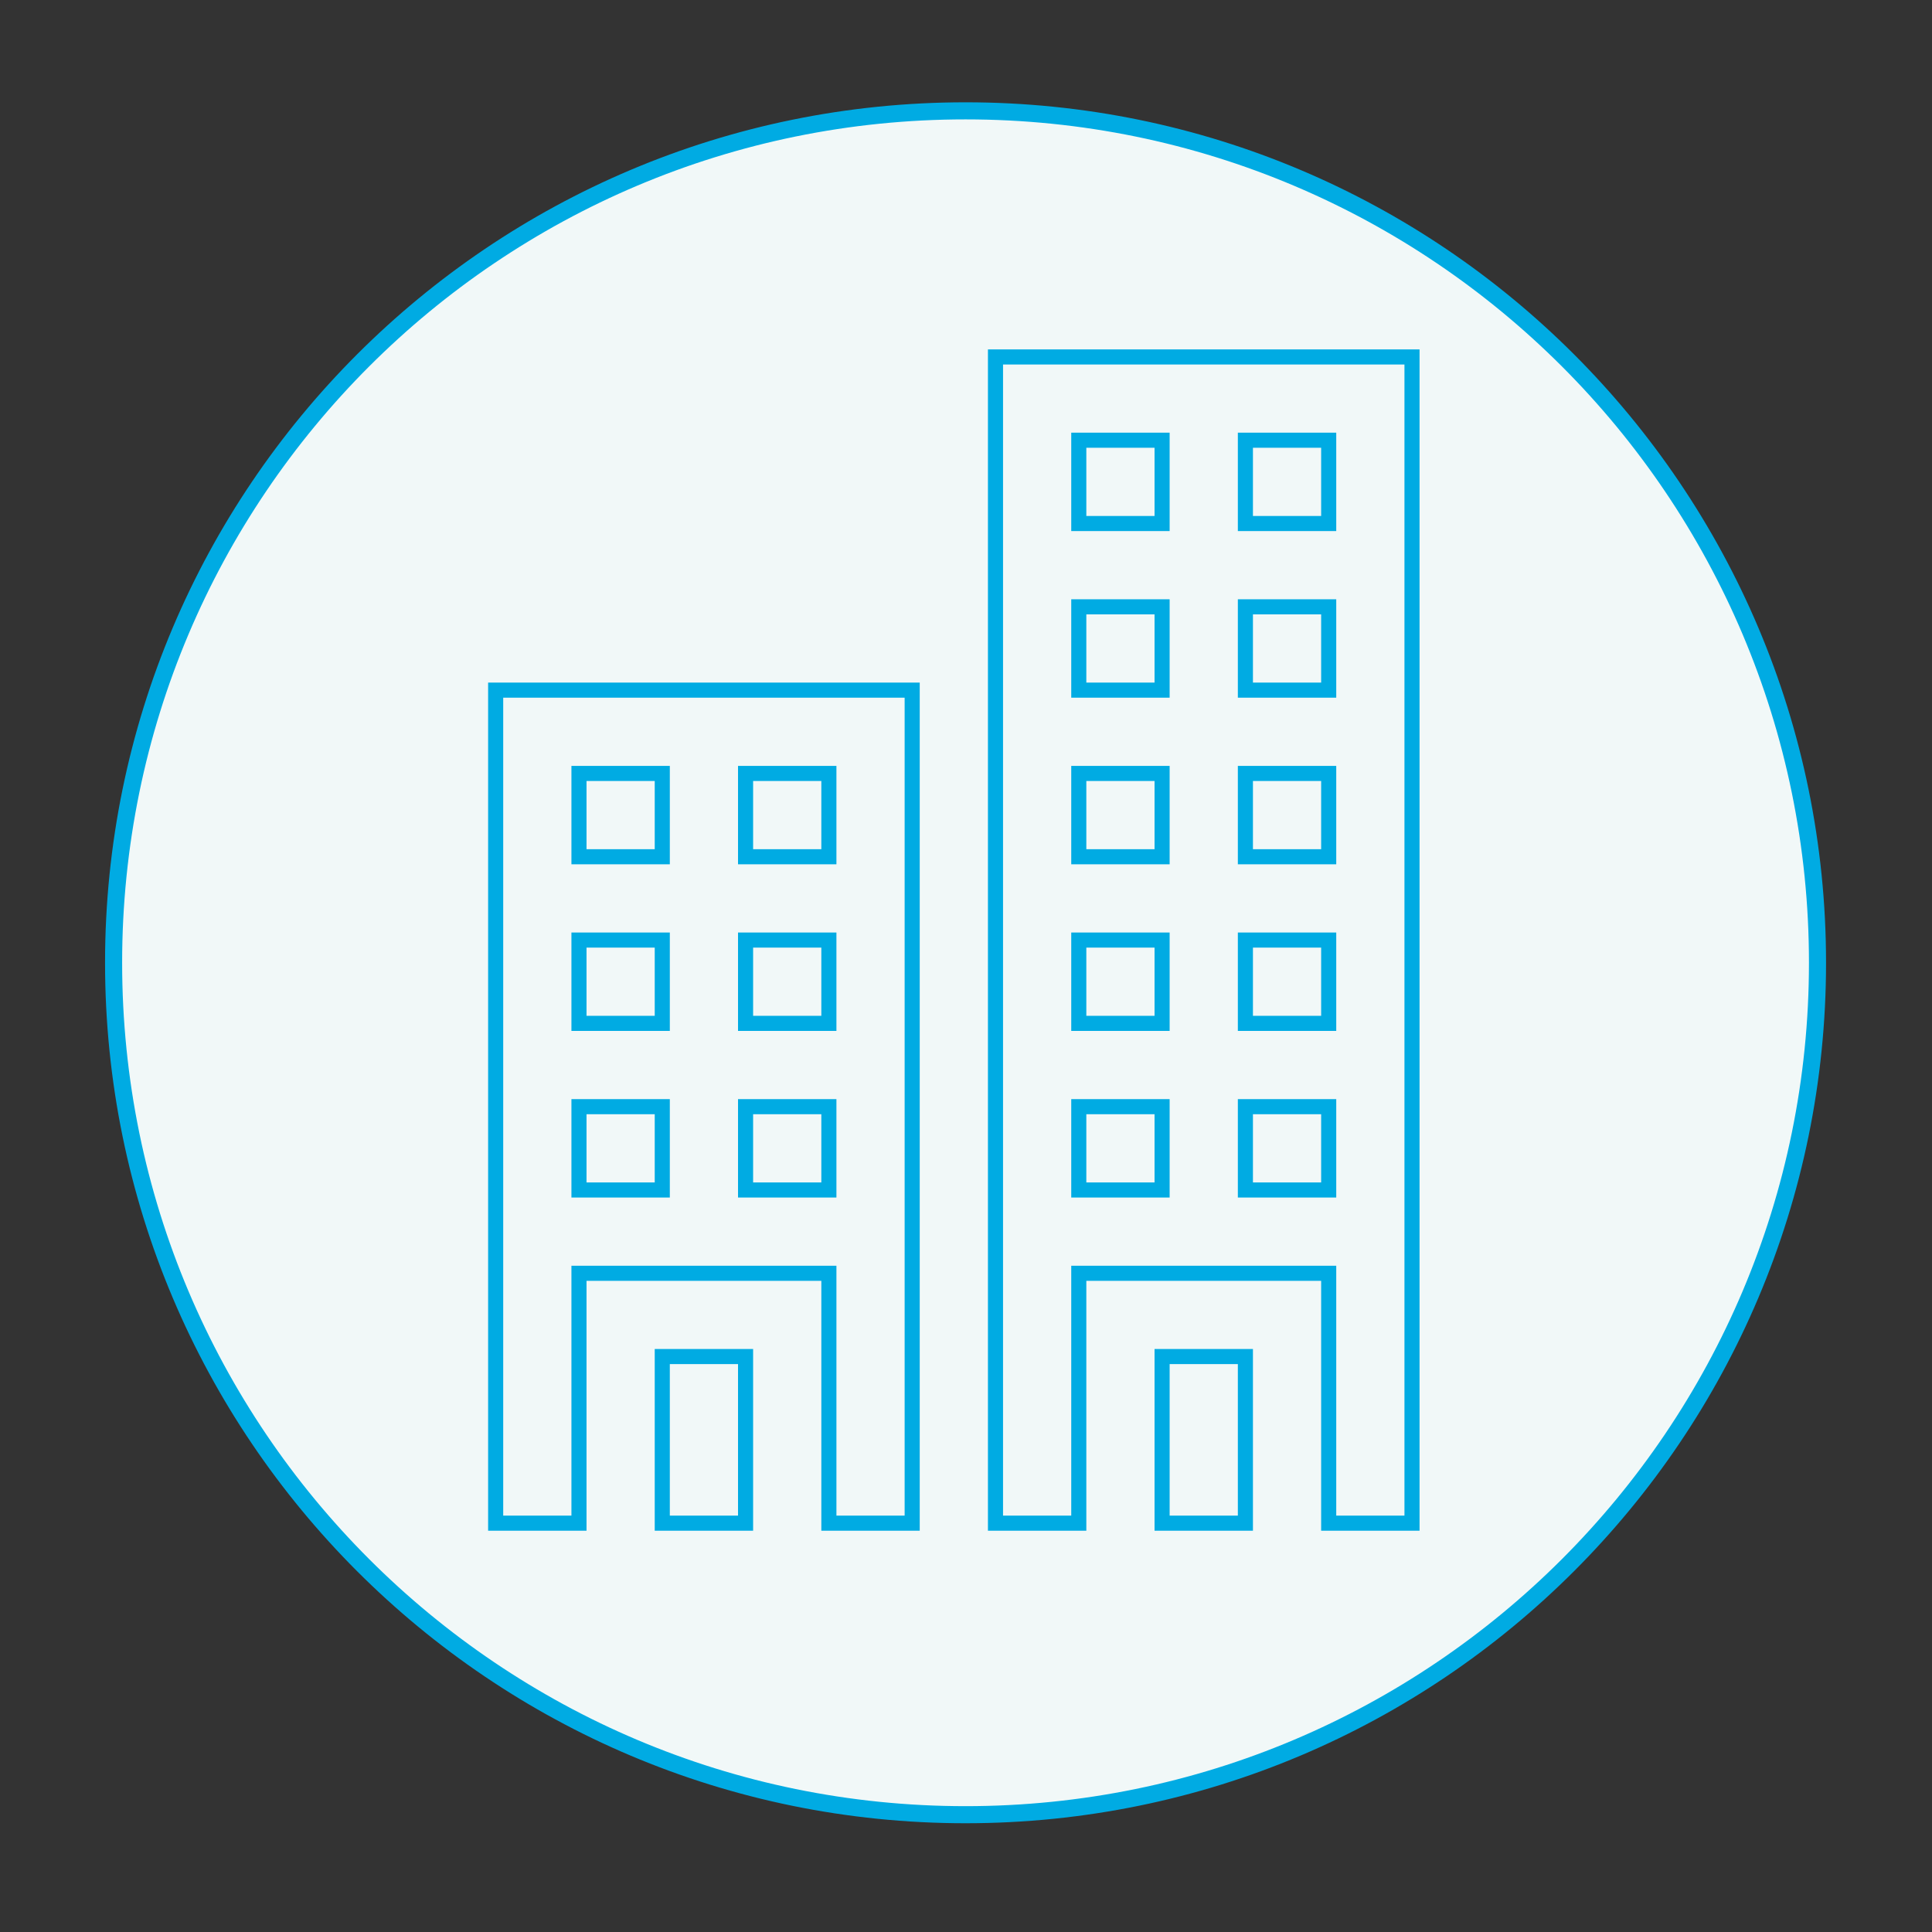 <?xml version="1.0" encoding="utf-8"?>
<!-- Generator: Adobe Illustrator 15.1.0, SVG Export Plug-In . SVG Version: 6.00 Build 0)  -->
<svg version="1.2" baseProfile="tiny" id="Layer_1" xmlns="http://www.w3.org/2000/svg" xmlns:xlink="http://www.w3.org/1999/xlink"
	 x="0px" y="0px" width="170.08px" height="170.08px" viewBox="0 0 170.08 170.08" xml:space="preserve">
<rect x="0" y="0" width="170.08" height="170.08" fill="#333333" stroke="none"/>
<g>
	<path fill="#F1F8F8" stroke="#00ABE3" stroke-width="1.504" stroke-miterlimit="10" d="M160,84.756
		c0,41.42-33.58,74.998-75,74.998c-41.418,0-75-33.578-75-74.998S43.582,9.758,85,9.758C126.42,9.758,160,43.336,160,84.756z"/>
	<g>
		<path fill="#F1F8F8" stroke="#00ABE3" stroke-width="1.329" stroke-miterlimit="10" d="M94.969,38.755h7.334v7.334h-7.334V38.755
			z M109.636,38.755h7.333v7.334h-7.333V38.755z M94.969,53.422h7.334v7.334h-7.334V53.422z M109.636,53.422h7.333v7.334h-7.333
			V53.422z M94.969,68.089h7.334v7.333h-7.334V68.089z M109.636,68.089h7.333v7.333h-7.333V68.089z M94.969,82.756h7.334v7.333
			h-7.334V82.756z M109.636,82.756h7.333v7.333h-7.333V82.756z M94.969,97.423h7.334v7.333h-7.334V97.423z M109.636,97.423h7.333
			v7.333h-7.333V97.423z M65.635,134.09h-7.333v-14.667h7.333V134.09z M72.969,134.09v-14.667v-7.333h-7.334h-7.333h-7.333v7.333
			v14.667h-7.334V60.756h36.667v73.334H72.969z M109.636,134.09h-7.333v-14.667h7.333V134.09z M124.303,134.09h-7.334v-14.667
			v-7.333h-7.333h-7.333h-7.334v22h-7.333V60.756V31.422h36.667V134.09z M50.969,68.089h7.333v7.333h-7.333V68.089z M65.635,68.089
			h7.334v7.333h-7.334V68.089z M50.969,82.756h7.333v7.333h-7.333V82.756z M65.635,82.756h7.334v7.333h-7.334V82.756z
			 M50.969,97.423h7.333v7.333h-7.333V97.423z M65.635,97.423h7.334v7.333h-7.334V97.423z"/>
	</g>
</g>
</svg>

